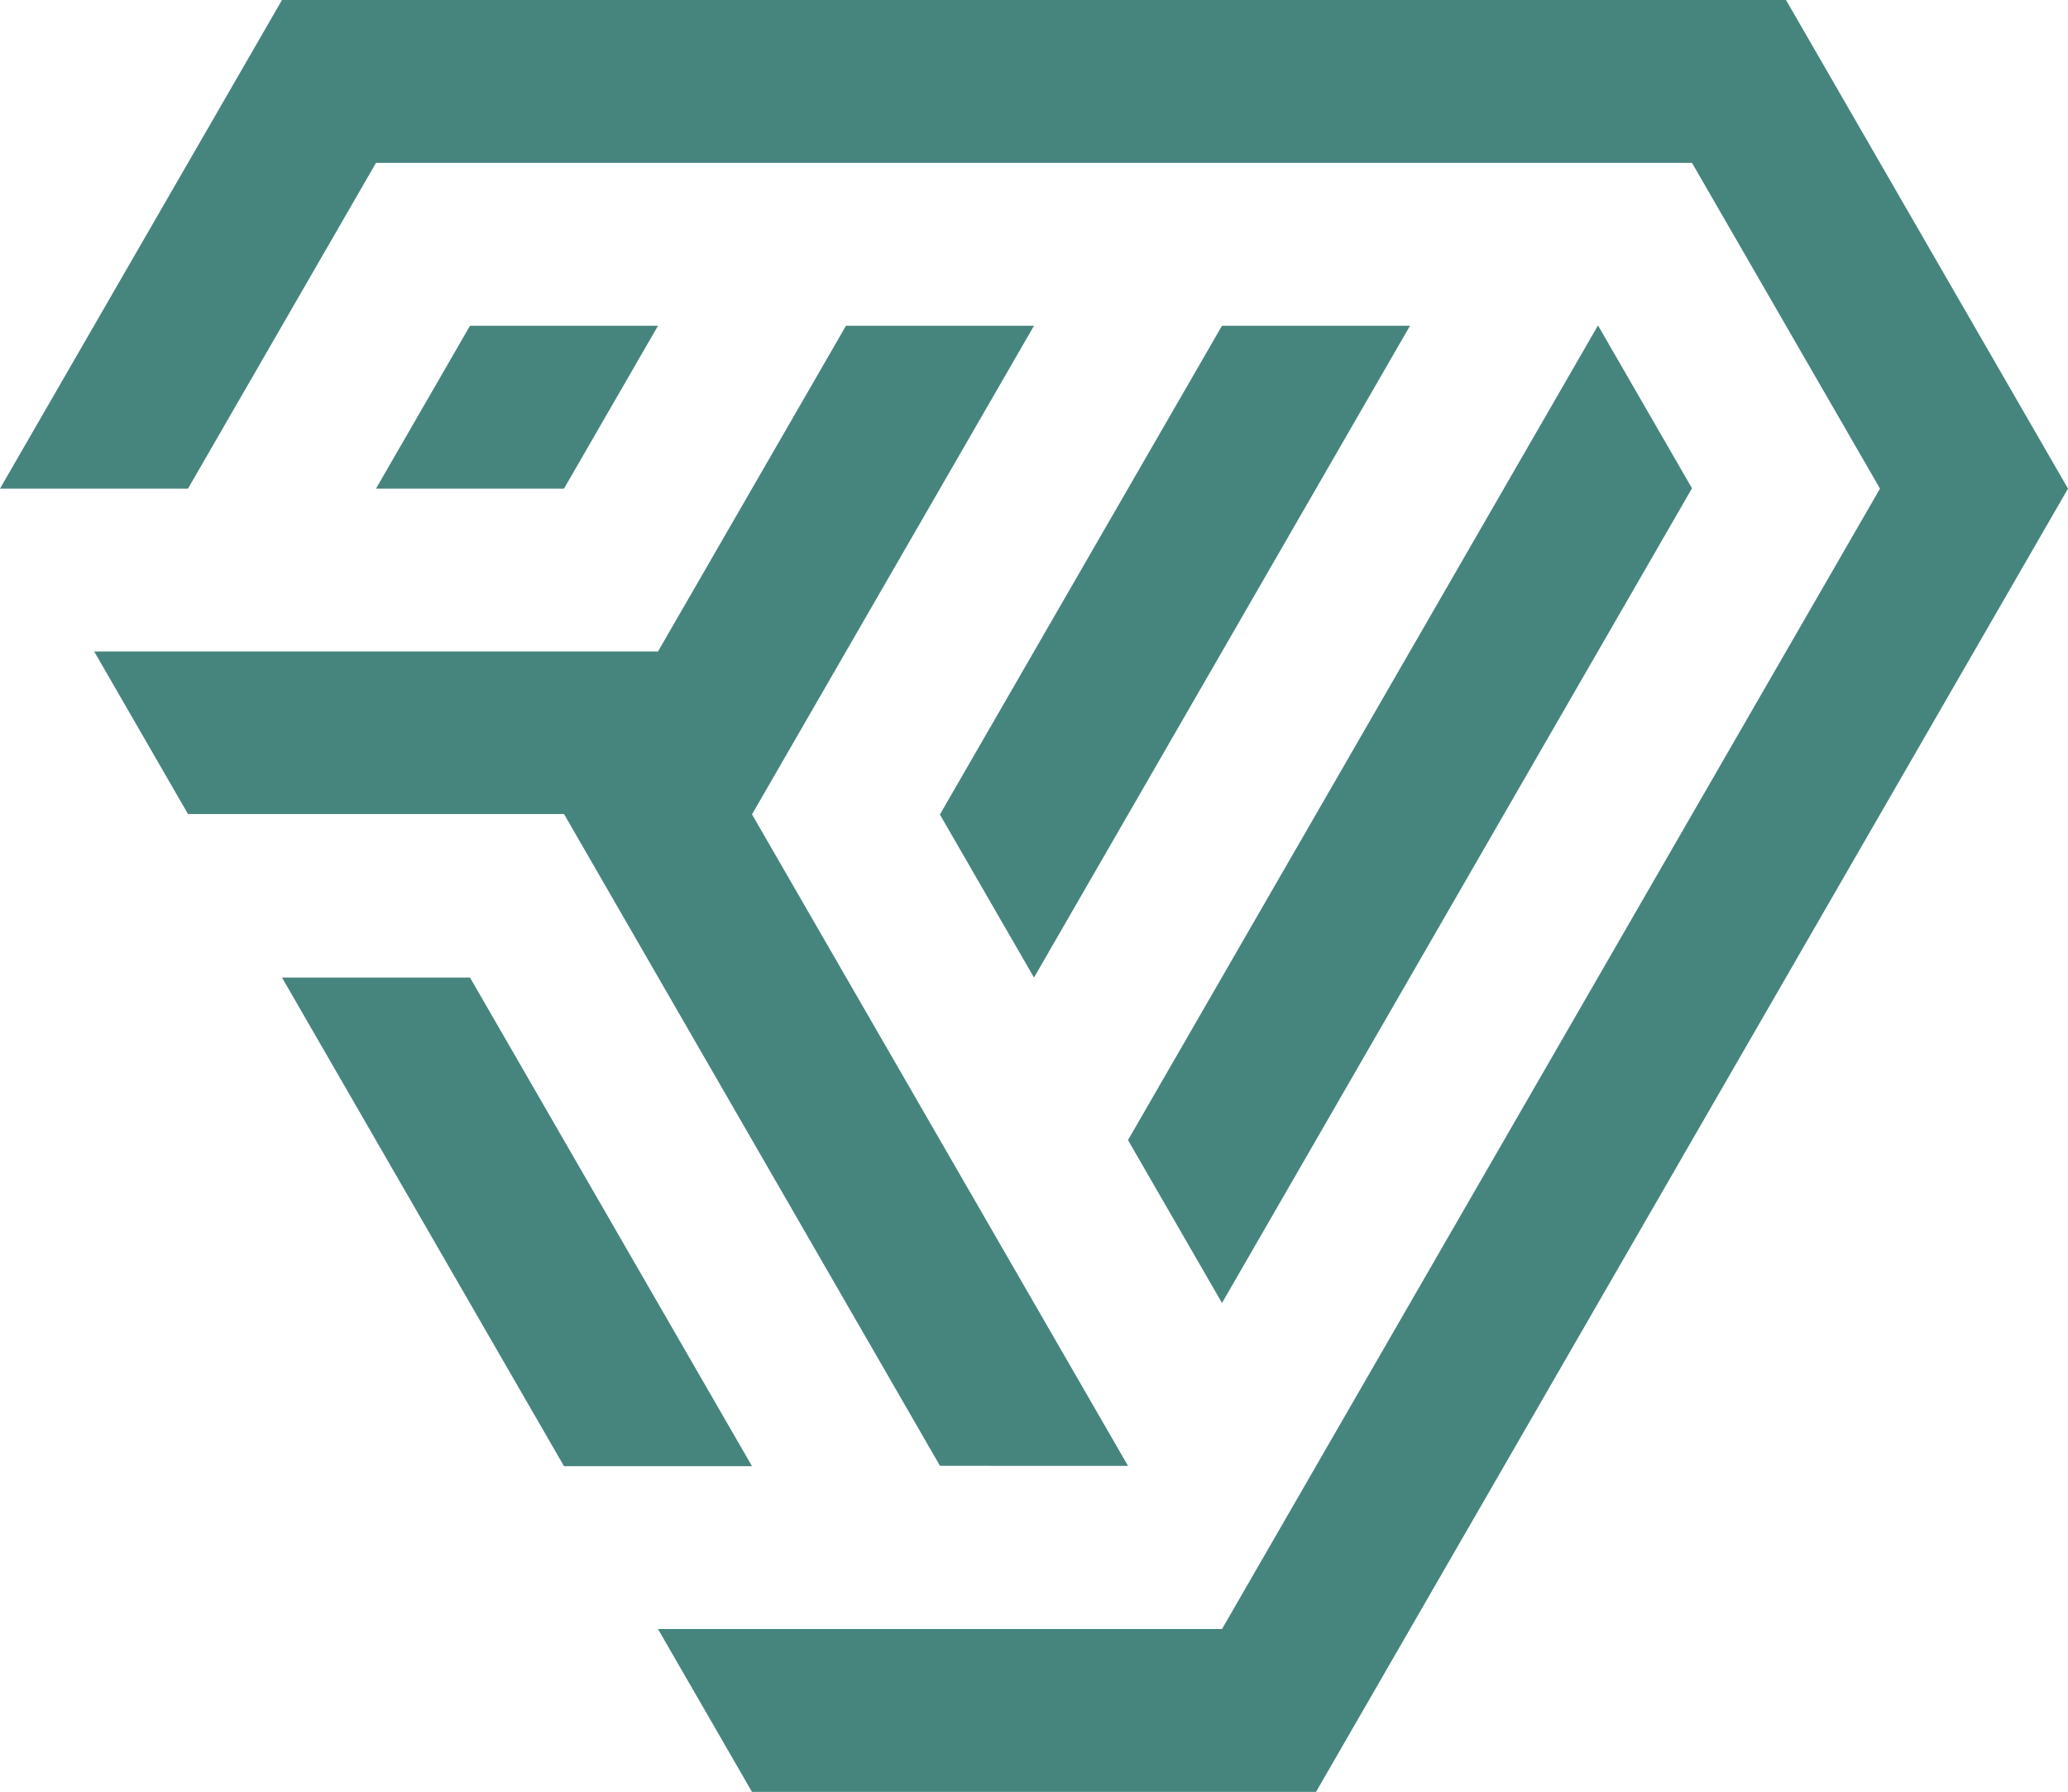 <svg xmlns="http://www.w3.org/2000/svg" viewBox="0 0 62.48 54.13">
	<path d="M 0 14.76 L 8.52 0 h 45.44 l 8.52 14.76 l -22.72 39.37 H 22.72 l -2.84 -4.92 h 17.04 L 56.8 14.76 l -5.68 -9.84 H 11.36 l -5.68 9.84 H 0 Z m 34.08 19.68 l 14.2 -24.61 l 2.84 4.92 l -14.2 24.61 l -2.84 -4.92 Z M 2.84 19.68 h 17.04 l 5.68 -9.84 h 5.68 L 22.72 24.6 l 11.36 19.68 H 28.4 L 17.04 24.59 H 5.68 l -2.84 -4.92 Z m 19.88 24.61 L 14.2 29.53 H 8.52 l 8.52 14.76 h 5.68 Z M 11.36 14.76 l 2.84 -4.92 h 5.68 l -2.84 4.92 h -5.68 Z M 28.4 24.6 l 8.52 -14.76 h 5.68 L 31.24 29.53 l -2.84 -4.92 Z" fill="#46857E"/>
</svg>